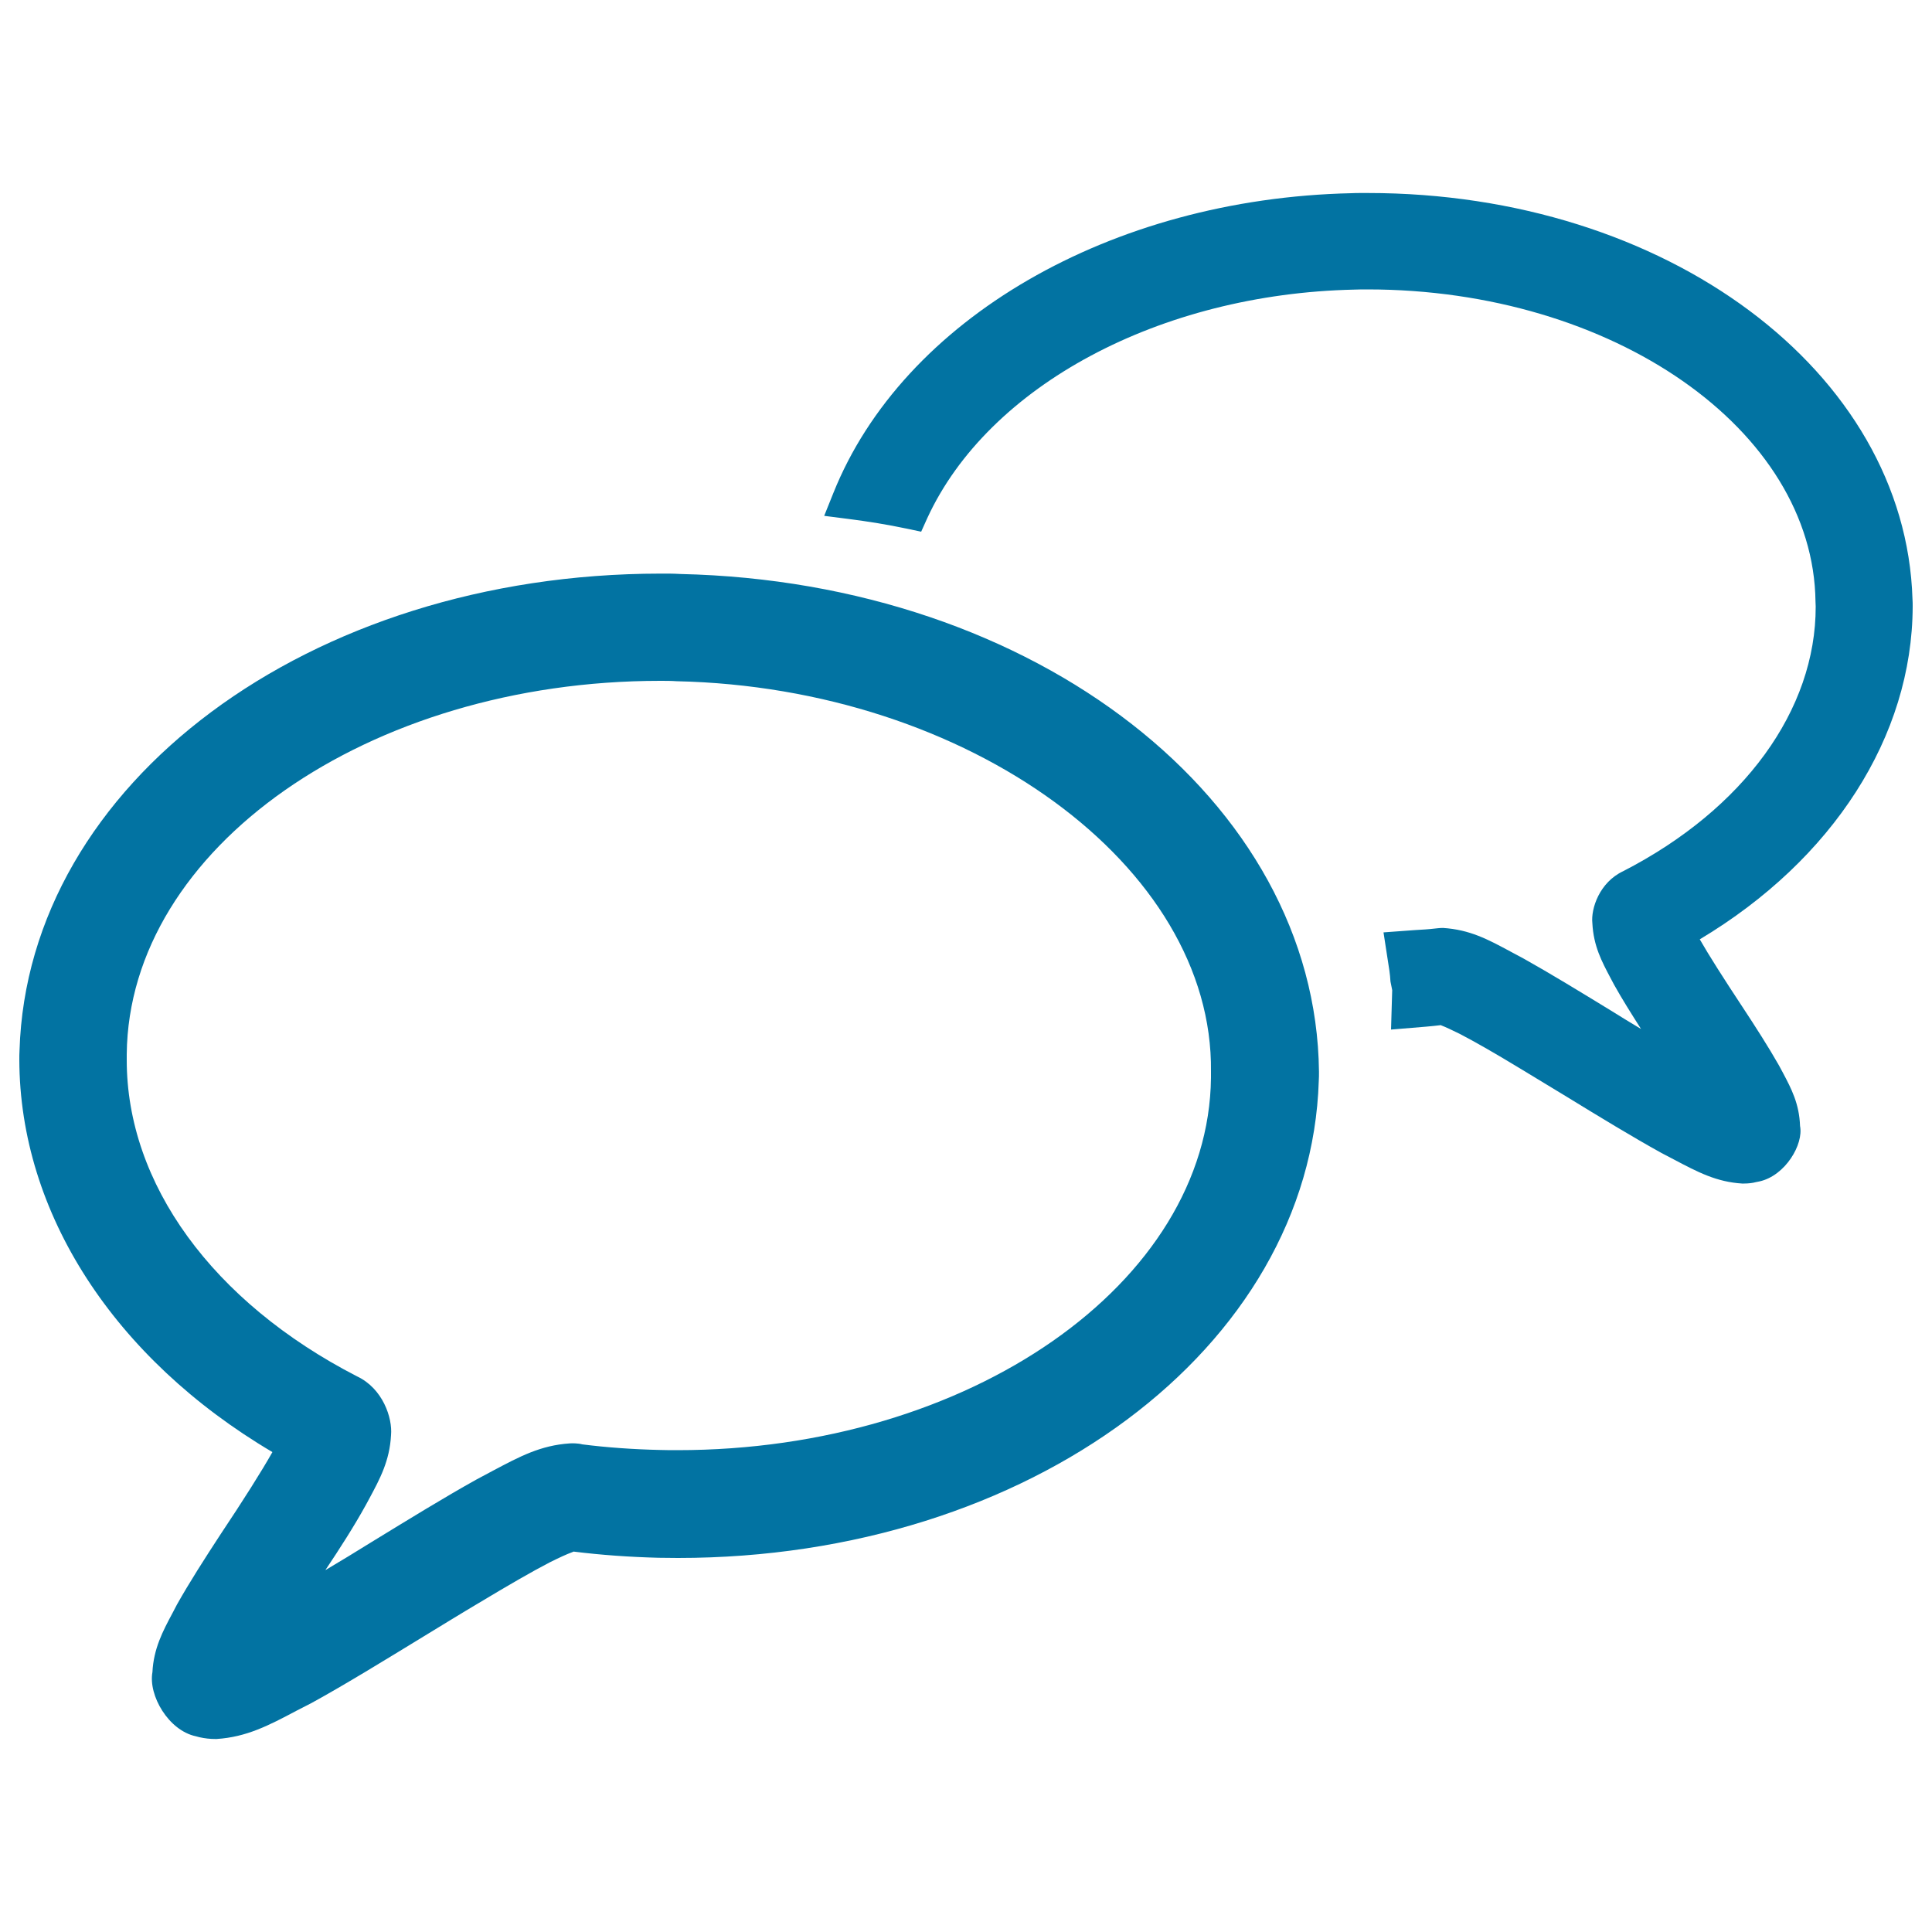 <svg xmlns="http://www.w3.org/2000/svg" viewBox="0 0 1000 1000" style="fill:#0273a2">
<title>Chat SVG icon</title>
<path d="M352.2,297.1c-1.9-0.1-3.9-0.2-5.8-0.2l-4.6,0C160,297,14.3,405.5,10.1,543.8c-0.1,1.5-0.1,3.2-0.1,4.7c0.2,79.3,49,154.6,131,203.1c-5.7,10.1-15,24.8-27,42.8c-8.1,12.4-16,24.7-22.4,36.1l-2.3,4.4c-5.1,9.5-9.8,18.5-10.4,30.6c-2.2,12,8.3,30.2,22.5,33.2l1.9,0.5c2.8,0.6,5.3,0.9,8.2,0.9h0.3l0.3,0c15.5-1,27-7,41.5-14.7l7.6-3.9c17.5-9.6,38.1-22.3,58.1-34.5c9.7-5.9,19.4-11.9,28.7-17.4c14.8-8.9,27.4-16.2,36.5-20.9c4.8-2.4,8.9-4.3,11.7-5.3c0.3-0.1,0.5-0.2,0.7-0.3c14.5,1.8,28.9,2.8,43.9,3.2l10.1,0.1c181.8,0,327.4-108.6,331.7-247c0.1-1.5,0.1-3,0.1-4.7C681.2,414.3,536,301.2,352.2,297.1z M189.4,778.9l1.9-3.5c5.3-9.9,10.4-19.3,11.1-32.6c0.8-8.8-4.2-24.1-17.6-30.4C110,673.9,65.5,612.6,65.6,548.5l0-2.9c1.1-106.5,125-193.2,276.1-193.2c3,0,5.7,0,8.5,0.2c151.2,3.3,277.8,95.7,276.6,202v3.3c-1.2,106.3-125.1,192.7-276.2,192.7c-2.9,0-5.9,0-8.9-0.1c-13.8-0.3-27.8-1.3-40.3-2.9c-2.1-0.6-5.5-0.6-6.5-0.5c-15.1,1-25.9,6.8-39.5,14l-8.8,4.7c-16.2,9-35.4,20.8-54.5,32.5c-7.9,4.9-15.9,9.8-23.7,14.4C175.9,801.5,183.4,789.8,189.4,778.9z"/><path d="M922.8,555.2l-2.1-3.9c-5.3-9.3-12-19.8-19-30.4c-9.5-14.4-17.1-26.3-21.9-34.7c69-41.3,110-105.1,110.2-172.3c0-1.2,0-2.7-0.1-3.8C986.3,192.3,862.5,99.9,708,99.9h-3.3c-1.8,0-3.7,0-5.3,0.1c-124.4,2.8-232.1,65.2-268.1,155.3l-4.7,11.7l12.5,1.6c10.2,1.3,20.2,2.9,30.1,5l7.6,1.6l3.2-7.1c31.6-68.5,120.3-116,221-118.2c2.1-0.1,4.4-0.1,6.8-0.1c126.9,0,230.9,72.5,231.9,161.7l0.1,2.4c0.1,53.6-37.2,104.9-99.6,137c-12.4,5.8-16.8,19.5-16,26.9c0.6,11.9,4.9,19.9,9.4,28.4l1.8,3.4c4,7.2,8.9,15,14,23c-5.2-3.1-10.4-6.3-15.7-9.6c-15.7-9.6-31.4-19.2-45-26.8l-7.1-3.8c-11.7-6.3-20.9-11.2-34.7-12.1c-2,0-3.8,0.3-4.1,0.3c-3.3,0.4-6.8,0.6-10.3,0.8l-16.4,1.2l2.2,14.3c0.6,3.7,1.2,7.3,1.4,11.1l0.9,4.5l-0.6,20.4l10.9-0.9c5-0.4,10-0.8,15-1.4v0.1c2.4,0.9,5.7,2.5,9.6,4.4c8.3,4.3,19.2,10.6,30.9,17.7c7.8,4.7,16.1,9.8,24.4,14.8c16.8,10.3,34.2,20.9,49.2,29.2l6.5,3.4c12.3,6.5,22,11.6,35.3,12.4l0.7,0c2.5,0,4.8-0.3,6.2-0.7l2-0.4c13.4-3,22.9-19.2,21-28.7C931.3,571.3,927.2,563.5,922.8,555.2z"/>
</svg>